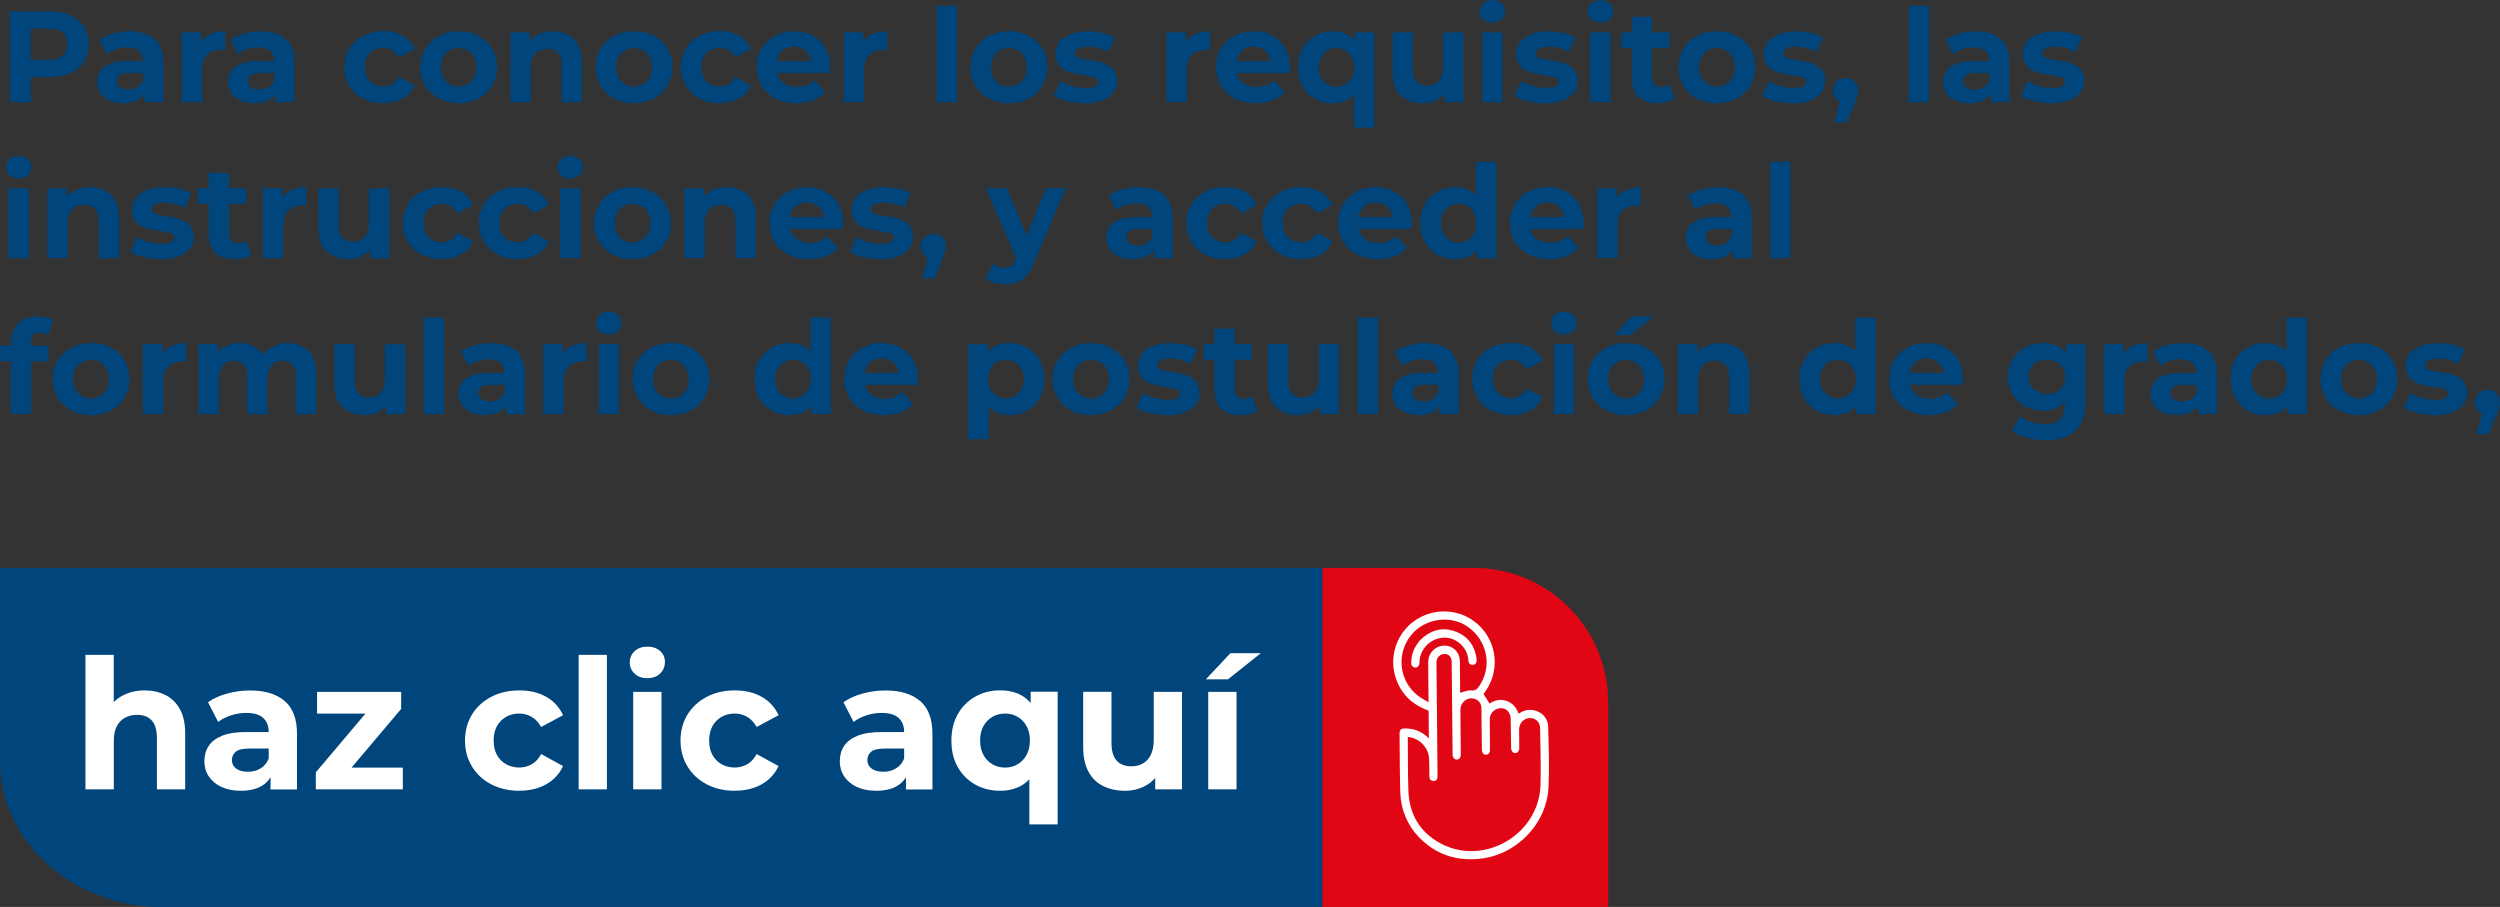 <?xml version="1.0" encoding="UTF-8"?>
<svg id="Capa_2" data-name="Capa 2" xmlns="http://www.w3.org/2000/svg" viewBox="0 0 479.79 174.05">
  <rect x="0" y="0" width="479.79" height="174.05" fill="#333333" stroke="none"/>
  <defs>
    <style>
      .cls-1 {
        fill: #fff;
      }

      .cls-2 {
        fill: #e10613;
      }

      .cls-3 {
        fill: #00457c;
      }
    </style>
  </defs>
  <g id="Ayudas_Gráficas" data-name="Ayudas Gráficas">
    <g>
      <g>
        <path class="cls-3" d="M1.89,19.62V2.17h7.55c1.56,0,2.91.25,4.04.76,1.13.51,2,1.23,2.62,2.18.61.95.92,2.08.92,3.39s-.31,2.42-.92,3.37c-.62.95-1.49,1.67-2.62,2.18-1.13.51-2.48.76-4.04.76h-5.31l1.8-1.82v6.63H1.89ZM5.93,13.44l-1.8-1.92h5.09c1.25,0,2.18-.27,2.79-.8.61-.53.92-1.27.92-2.22s-.31-1.71-.92-2.24c-.62-.53-1.55-.8-2.79-.8h-5.09l1.8-1.92v9.9Z"/>
        <path class="cls-3" d="M23.63,19.82c-1.05,0-1.94-.18-2.69-.54-.75-.36-1.32-.84-1.72-1.46-.4-.61-.6-1.3-.6-2.07s.2-1.5.59-2.09c.39-.6,1.01-1.07,1.86-1.41s1.95-.51,3.32-.51h3.57v2.27h-3.14c-.91,0-1.54.15-1.88.45-.34.3-.51.67-.51,1.12,0,.5.2.89.59,1.18.39.29.93.44,1.61.44s1.23-.15,1.75-.46c.52-.31.89-.76,1.12-1.36l.6,1.8c-.28.86-.8,1.52-1.55,1.97s-1.71.67-2.89.67ZM27.72,19.62v-2.62l-.25-.57v-4.69c0-.83-.25-1.48-.76-1.94-.51-.47-1.28-.7-2.33-.7-.71,0-1.42.11-2.11.34-.69.22-1.28.53-1.76.91l-1.4-2.72c.73-.51,1.61-.91,2.64-1.2,1.03-.28,2.08-.42,3.14-.42,2.04,0,3.63.48,4.76,1.45,1.13.96,1.7,2.47,1.7,4.51v7.65h-3.64Z"/>
        <path class="cls-3" d="M34.88,19.62V6.21h3.72v3.79l-.52-1.1c.4-.95,1.04-1.67,1.92-2.16.88-.49,1.95-.74,3.22-.74v3.59c-.17-.02-.32-.03-.45-.04-.13,0-.27-.01-.42-.01-1.06,0-1.92.3-2.58.91-.66.61-.98,1.55-.98,2.83v6.33h-3.89Z"/>
        <path class="cls-3" d="M48.79,19.82c-1.05,0-1.94-.18-2.69-.54-.75-.36-1.32-.84-1.72-1.46-.4-.61-.6-1.3-.6-2.07s.2-1.5.59-2.09c.39-.6,1.01-1.07,1.86-1.41s1.95-.51,3.32-.51h3.57v2.27h-3.14c-.91,0-1.54.15-1.88.45-.34.3-.51.67-.51,1.12,0,.5.2.89.59,1.18.39.29.93.44,1.61.44s1.23-.15,1.75-.46c.52-.31.89-.76,1.12-1.36l.6,1.8c-.28.86-.8,1.52-1.55,1.97s-1.71.67-2.89.67ZM52.88,19.62v-2.62l-.25-.57v-4.69c0-.83-.25-1.48-.76-1.94-.51-.47-1.28-.7-2.33-.7-.71,0-1.42.11-2.11.34-.69.22-1.28.53-1.76.91l-1.4-2.72c.73-.51,1.61-.91,2.64-1.2,1.03-.28,2.08-.42,3.14-.42,2.04,0,3.63.48,4.76,1.45,1.13.96,1.7,2.47,1.7,4.51v7.65h-3.64Z"/>
        <path class="cls-3" d="M73.58,19.82c-1.45,0-2.73-.29-3.86-.89-1.13-.59-2.02-1.41-2.66-2.46-.64-1.05-.96-2.24-.96-3.57s.32-2.54.96-3.58c.64-1.04,1.52-1.85,2.66-2.44,1.13-.59,2.42-.89,3.86-.89s2.64.3,3.69.89c1.05.59,1.82,1.43,2.32,2.53l-3.02,1.62c-.35-.63-.79-1.1-1.31-1.4-.52-.3-1.09-.45-1.71-.45-.67,0-1.26.15-1.8.45-.53.3-.95.72-1.26,1.27-.31.55-.46,1.21-.46,1.99s.15,1.45.46,1.99.73.97,1.26,1.27c.53.3,1.13.45,1.8.45.61,0,1.18-.15,1.71-.44.52-.29.96-.76,1.31-1.41l3.02,1.65c-.5,1.08-1.27,1.92-2.32,2.51-1.05.59-2.28.89-3.69.89Z"/>
        <path class="cls-3" d="M88.04,19.82c-1.43,0-2.7-.3-3.8-.9-1.11-.6-1.98-1.42-2.62-2.46-.64-1.04-.96-2.22-.96-3.55s.32-2.54.96-3.58c.64-1.04,1.51-1.85,2.62-2.44,1.11-.59,2.37-.89,3.8-.89s2.68.3,3.79.89c1.11.59,1.99,1.4,2.62,2.43.63,1.03.95,2.23.95,3.59s-.32,2.51-.95,3.55c-.63,1.04-1.5,1.86-2.62,2.46-1.11.6-2.38.9-3.79.9ZM88.04,16.63c.65,0,1.23-.15,1.75-.45.51-.3.92-.73,1.22-1.28.3-.56.45-1.22.45-1.98s-.15-1.45-.45-1.99c-.3-.55-.71-.97-1.22-1.27-.52-.3-1.1-.45-1.75-.45s-1.23.15-1.75.45c-.52.3-.93.72-1.23,1.27-.31.55-.46,1.21-.46,1.99s.15,1.43.46,1.98c.31.56.72.98,1.23,1.28.51.3,1.1.45,1.75.45Z"/>
        <path class="cls-3" d="M97.98,19.62V6.21h3.72v3.71l-.7-1.12c.48-.9,1.17-1.59,2.07-2.07.9-.48,1.92-.72,3.07-.72,1.06,0,2.02.21,2.85.64.84.42,1.5,1.07,1.98,1.94.48.87.72,1.99.72,3.35v7.68h-3.89v-7.08c0-1.08-.24-1.88-.71-2.39-.47-.52-1.14-.77-2.01-.77-.61,0-1.17.13-1.66.39-.49.26-.87.65-1.15,1.18-.27.53-.41,1.21-.41,2.04v6.63h-3.89Z"/>
        <path class="cls-3" d="M121.7,19.82c-1.43,0-2.7-.3-3.8-.9-1.11-.6-1.98-1.42-2.62-2.46-.64-1.04-.96-2.22-.96-3.55s.32-2.54.96-3.58c.64-1.04,1.51-1.85,2.62-2.44,1.11-.59,2.37-.89,3.8-.89s2.68.3,3.79.89c1.11.59,1.99,1.4,2.62,2.43.63,1.03.95,2.23.95,3.59s-.32,2.51-.95,3.55c-.63,1.04-1.5,1.86-2.62,2.46-1.11.6-2.38.9-3.79.9ZM121.7,16.63c.65,0,1.23-.15,1.75-.45.51-.3.92-.73,1.22-1.28.3-.56.45-1.22.45-1.98s-.15-1.45-.45-1.99c-.3-.55-.71-.97-1.22-1.27-.52-.3-1.1-.45-1.75-.45s-1.23.15-1.75.45c-.52.3-.93.72-1.23,1.27-.31.55-.46,1.21-.46,1.99s.15,1.43.46,1.98c.31.56.72.98,1.23,1.28.51.3,1.1.45,1.75.45Z"/>
        <path class="cls-3" d="M138.13,19.82c-1.45,0-2.73-.29-3.86-.89-1.13-.59-2.02-1.41-2.66-2.46-.64-1.05-.96-2.24-.96-3.57s.32-2.54.96-3.58c.64-1.04,1.52-1.85,2.66-2.44,1.13-.59,2.42-.89,3.86-.89s2.64.3,3.69.89c1.05.59,1.82,1.43,2.32,2.53l-3.02,1.62c-.35-.63-.79-1.1-1.31-1.4-.52-.3-1.09-.45-1.71-.45-.67,0-1.26.15-1.8.45-.53.3-.95.72-1.26,1.27-.31.55-.46,1.21-.46,1.99s.15,1.45.46,1.99.73.97,1.26,1.27c.53.3,1.13.45,1.8.45.61,0,1.18-.15,1.71-.44.52-.29.96-.76,1.31-1.41l3.02,1.65c-.5,1.08-1.27,1.92-2.32,2.51-1.05.59-2.28.89-3.69.89Z"/>
        <path class="cls-3" d="M152.86,19.82c-1.53,0-2.87-.3-4.03-.9-1.16-.6-2.05-1.42-2.68-2.46-.63-1.04-.95-2.22-.95-3.55s.31-2.54.94-3.58c.62-1.04,1.47-1.85,2.56-2.44,1.08-.59,2.3-.89,3.67-.89s2.5.28,3.55.84c1.06.56,1.89,1.35,2.51,2.39.61,1.04.92,2.28.92,3.73,0,.15,0,.32-.02.51-.02.19-.03.37-.05.54h-10.9v-2.27h8.85l-1.5.67c0-.7-.14-1.3-.42-1.82-.28-.52-.67-.92-1.17-1.21-.5-.29-1.08-.44-1.75-.44s-1.25.15-1.76.44c-.51.29-.9.7-1.18,1.22-.28.52-.42,1.14-.42,1.86v.6c0,.73.16,1.38.49,1.93.32.56.78.98,1.37,1.27.59.29,1.28.44,2.08.44.71,0,1.34-.11,1.88-.32.54-.22,1.03-.54,1.48-.97l2.07,2.24c-.61.7-1.39,1.23-2.32,1.61s-2,.56-3.22.56Z"/>
        <path class="cls-3" d="M161.94,19.62V6.21h3.72v3.79l-.52-1.1c.4-.95,1.04-1.67,1.92-2.16.88-.49,1.95-.74,3.22-.74v3.59c-.17-.02-.32-.03-.45-.04-.13,0-.27-.01-.42-.01-1.06,0-1.92.3-2.58.91-.66.61-.98,1.55-.98,2.83v6.33h-3.89Z"/>
        <path class="cls-3" d="M179.74,19.62V1.12h3.89v18.5h-3.89Z"/>
        <path class="cls-3" d="M193.63,19.82c-1.43,0-2.7-.3-3.8-.9-1.11-.6-1.98-1.42-2.62-2.46-.64-1.04-.96-2.22-.96-3.55s.32-2.54.96-3.58c.64-1.04,1.51-1.85,2.62-2.44,1.11-.59,2.37-.89,3.8-.89s2.68.3,3.79.89c1.11.59,1.99,1.4,2.62,2.43.63,1.03.95,2.23.95,3.59s-.32,2.51-.95,3.55c-.63,1.04-1.5,1.86-2.62,2.46-1.11.6-2.38.9-3.79.9ZM193.63,16.63c.65,0,1.23-.15,1.75-.45.51-.3.92-.73,1.22-1.28.3-.56.45-1.22.45-1.98s-.15-1.45-.45-1.99c-.3-.55-.71-.97-1.22-1.27-.52-.3-1.1-.45-1.75-.45s-1.23.15-1.75.45c-.52.3-.93.72-1.23,1.27-.31.55-.46,1.21-.46,1.99s.15,1.43.46,1.98c.31.56.72.98,1.23,1.28.51.3,1.1.45,1.75.45Z"/>
        <path class="cls-3" d="M208.09,19.82c-1.15,0-2.25-.14-3.3-.41-1.06-.27-1.89-.62-2.51-1.03l1.3-2.79c.61.38,1.34.69,2.18.94.84.24,1.67.36,2.48.36.9,0,1.53-.11,1.91-.32.37-.22.56-.52.56-.9,0-.32-.15-.55-.44-.71-.29-.16-.68-.28-1.16-.36-.48-.08-1.01-.17-1.58-.25s-1.15-.2-1.73-.34c-.58-.14-1.11-.35-1.6-.64-.48-.28-.87-.66-1.16-1.15-.29-.48-.44-1.1-.44-1.87,0-.85.25-1.6.74-2.24.49-.65,1.2-1.16,2.13-1.53.93-.37,2.04-.56,3.34-.56.91,0,1.84.1,2.79.3.95.2,1.74.49,2.37.87l-1.3,2.77c-.65-.38-1.3-.64-1.96-.79-.66-.14-1.29-.21-1.91-.21-.86,0-1.5.12-1.9.35s-.6.53-.6.9c0,.33.15.58.44.75.29.17.68.3,1.16.4.48.1,1.01.19,1.58.26s1.15.19,1.73.34c.58.15,1.11.36,1.58.64.47.27.86.65,1.16,1.12.3.47.45,1.09.45,1.86,0,.83-.25,1.57-.75,2.21-.5.64-1.22,1.14-2.16,1.51-.94.37-2.08.55-3.43.55Z"/>
        <path class="cls-3" d="M223.87,19.62V6.21h3.72v3.79l-.52-1.1c.4-.95,1.04-1.67,1.92-2.16.88-.49,1.95-.74,3.22-.74v3.59c-.17-.02-.32-.03-.45-.04-.13,0-.27-.01-.42-.01-1.06,0-1.92.3-2.58.91-.66.61-.98,1.55-.98,2.83v6.33h-3.89Z"/>
        <path class="cls-3" d="M241.05,19.82c-1.53,0-2.87-.3-4.03-.9-1.16-.6-2.05-1.42-2.68-2.46-.63-1.04-.95-2.22-.95-3.55s.31-2.54.94-3.58c.62-1.04,1.47-1.85,2.56-2.44,1.08-.59,2.3-.89,3.67-.89s2.5.28,3.55.84c1.06.56,1.89,1.35,2.51,2.39.61,1.04.92,2.28.92,3.73,0,.15,0,.32-.02.51-.02.19-.03.37-.05.54h-10.9v-2.27h8.85l-1.5.67c0-.7-.14-1.3-.42-1.82-.28-.52-.67-.92-1.17-1.21-.5-.29-1.08-.44-1.75-.44s-1.25.15-1.76.44c-.51.29-.9.7-1.18,1.22-.28.52-.42,1.14-.42,1.86v.6c0,.73.16,1.38.49,1.93.32.56.78.98,1.37,1.27.59.29,1.28.44,2.08.44.71,0,1.34-.11,1.88-.32.54-.22,1.03-.54,1.48-.97l2.07,2.24c-.61.7-1.39,1.23-2.32,1.61s-2,.56-3.22.56Z"/>
        <path class="cls-3" d="M255.84,19.82c-1.26,0-2.4-.28-3.42-.85-1.01-.56-1.82-1.36-2.41-2.39-.59-1.03-.89-2.25-.89-3.67s.29-2.61.89-3.64c.59-1.03,1.39-1.83,2.41-2.41,1.01-.57,2.15-.86,3.42-.86,1.18,0,2.19.25,3.03.75.84.5,1.48,1.26,1.93,2.27.45,1.01.67,2.31.67,3.89s-.23,2.85-.7,3.88c-.47,1.02-1.12,1.78-1.97,2.28-.85.5-1.84.75-2.97.75ZM256.51,16.63c.63,0,1.2-.15,1.72-.45.52-.3.93-.73,1.23-1.28.31-.56.46-1.22.46-1.98s-.15-1.45-.46-1.99c-.31-.55-.72-.97-1.23-1.27-.52-.3-1.09-.45-1.72-.45s-1.23.15-1.75.45c-.52.3-.93.72-1.23,1.27-.31.55-.46,1.21-.46,1.99s.15,1.43.46,1.98c.31.56.72.98,1.23,1.28.51.3,1.1.45,1.75.45ZM259.85,24.46v-7.55l.25-3.96-.07-3.99v-2.74h3.71v18.25h-3.89Z"/>
        <path class="cls-3" d="M272.99,19.82c-1.11,0-2.11-.22-2.98-.65-.87-.43-1.55-1.09-2.03-1.98-.48-.89-.72-2.02-.72-3.4v-7.58h3.89v7.01c0,1.11.24,1.93.71,2.46.47.52,1.14.79,2.01.79.6,0,1.13-.13,1.6-.39.47-.26.83-.66,1.1-1.2.27-.54.4-1.22.4-2.03v-6.63h3.89v13.41h-3.69v-3.69l.67,1.07c-.45.93-1.11,1.63-1.98,2.11-.87.47-1.82.71-2.85.71Z"/>
        <path class="cls-3" d="M286.4,4.34c-.71,0-1.3-.21-1.75-.62-.45-.42-.67-.93-.67-1.55s.22-1.13.67-1.55,1.03-.62,1.75-.62,1.3.2,1.75.59c.45.39.67.89.67,1.51,0,.65-.22,1.18-.66,1.61-.44.42-1.03.64-1.76.64ZM284.46,19.62V6.21h3.89v13.41h-3.89Z"/>
        <path class="cls-3" d="M296.48,19.82c-1.15,0-2.25-.14-3.3-.41-1.06-.27-1.89-.62-2.51-1.03l1.3-2.79c.61.38,1.34.69,2.18.94.84.24,1.67.36,2.48.36.9,0,1.53-.11,1.91-.32.37-.22.56-.52.56-.9,0-.32-.15-.55-.44-.71-.29-.16-.68-.28-1.16-.36-.48-.08-1.01-.17-1.58-.25s-1.15-.2-1.73-.34c-.58-.14-1.11-.35-1.6-.64-.48-.28-.87-.66-1.16-1.15-.29-.48-.44-1.1-.44-1.87,0-.85.25-1.6.74-2.24.49-.65,1.2-1.16,2.13-1.53.93-.37,2.04-.56,3.34-.56.91,0,1.84.1,2.79.3.95.2,1.74.49,2.37.87l-1.3,2.77c-.65-.38-1.3-.64-1.96-.79-.66-.14-1.29-.21-1.91-.21-.86,0-1.5.12-1.9.35s-.6.53-.6.9c0,.33.15.58.44.75.29.17.68.3,1.16.4.48.1,1.01.19,1.58.26s1.15.19,1.73.34c.58.15,1.11.36,1.58.64.47.27.86.65,1.16,1.12.3.47.45,1.09.45,1.86,0,.83-.25,1.57-.75,2.21-.5.64-1.22,1.14-2.16,1.51-.94.37-2.08.55-3.43.55Z"/>
        <path class="cls-3" d="M307.15,4.34c-.71,0-1.3-.21-1.75-.62-.45-.42-.67-.93-.67-1.55s.22-1.13.67-1.55,1.03-.62,1.75-.62,1.3.2,1.75.59c.45.39.67.89.67,1.51,0,.65-.22,1.18-.66,1.61-.44.42-1.03.64-1.76.64ZM305.2,19.62V6.21h3.89v13.41h-3.89Z"/>
        <path class="cls-3" d="M311.11,9.2v-2.99h9.3v2.99h-9.3ZM318.19,19.82c-1.58,0-2.81-.4-3.69-1.21-.88-.81-1.32-2.01-1.32-3.6V3.24h3.89v11.72c0,.57.15,1,.45,1.31.3.31.71.46,1.22.46.61,0,1.14-.17,1.57-.5l1.05,2.74c-.4.28-.88.5-1.43.64-.56.14-1.13.21-1.73.21Z"/>
        <path class="cls-3" d="M329.51,19.82c-1.43,0-2.7-.3-3.8-.9-1.11-.6-1.98-1.42-2.62-2.46-.64-1.04-.96-2.22-.96-3.55s.32-2.54.96-3.58c.64-1.04,1.51-1.85,2.62-2.44,1.11-.59,2.37-.89,3.8-.89s2.68.3,3.79.89c1.11.59,1.99,1.4,2.62,2.43.63,1.03.95,2.23.95,3.59s-.32,2.51-.95,3.55c-.63,1.04-1.5,1.86-2.62,2.46-1.11.6-2.38.9-3.79.9ZM329.51,16.63c.65,0,1.23-.15,1.75-.45.51-.3.92-.73,1.22-1.28.3-.56.45-1.22.45-1.98s-.15-1.45-.45-1.99c-.3-.55-.71-.97-1.22-1.27-.52-.3-1.1-.45-1.75-.45s-1.23.15-1.75.45c-.52.3-.93.72-1.23,1.27-.31.55-.46,1.21-.46,1.99s.15,1.43.46,1.98c.31.56.72.98,1.23,1.28.51.3,1.1.45,1.75.45Z"/>
        <path class="cls-3" d="M343.98,19.82c-1.15,0-2.25-.14-3.3-.41-1.06-.27-1.89-.62-2.51-1.03l1.3-2.79c.61.38,1.34.69,2.18.94.84.24,1.67.36,2.48.36.9,0,1.53-.11,1.91-.32.37-.22.56-.52.56-.9,0-.32-.15-.55-.44-.71-.29-.16-.68-.28-1.16-.36-.48-.08-1.01-.17-1.58-.25s-1.15-.2-1.73-.34c-.58-.14-1.11-.35-1.6-.64-.48-.28-.87-.66-1.16-1.15-.29-.48-.44-1.1-.44-1.87,0-.85.25-1.6.74-2.24.49-.65,1.2-1.16,2.13-1.53.93-.37,2.04-.56,3.34-.56.91,0,1.84.1,2.79.3.95.2,1.74.49,2.37.87l-1.3,2.77c-.65-.38-1.3-.64-1.96-.79-.66-.14-1.29-.21-1.91-.21-.86,0-1.5.12-1.9.35s-.6.53-.6.9c0,.33.15.58.44.75.29.17.68.3,1.16.4.48.1,1.01.19,1.58.26s1.15.19,1.73.34c.58.15,1.11.36,1.58.64.47.27.86.65,1.16,1.12.3.47.45,1.09.45,1.86,0,.83-.25,1.57-.75,2.21-.5.64-1.22,1.14-2.16,1.51-.94.37-2.08.55-3.43.55Z"/>
        <path class="cls-3" d="M352.03,23.46l1.65-5.98.55,2.24c-.71,0-1.3-.21-1.76-.62-.46-.42-.69-.99-.69-1.72s.23-1.31.7-1.75c.47-.43,1.04-.65,1.72-.65s1.27.22,1.72.66c.45.44.67,1.02.67,1.73,0,.22-.02.43-.05.64-.03.21-.1.46-.19.75-.09.29-.24.66-.44,1.11l-1.42,3.59h-2.47Z"/>
        <path class="cls-3" d="M366.29,19.62V1.12h3.89v18.5h-3.89Z"/>
        <path class="cls-3" d="M377.93,19.82c-1.05,0-1.94-.18-2.69-.54-.75-.36-1.32-.84-1.72-1.46-.4-.61-.6-1.3-.6-2.07s.2-1.5.59-2.09c.39-.6,1.01-1.07,1.86-1.41s1.95-.51,3.32-.51h3.57v2.27h-3.14c-.91,0-1.54.15-1.88.45-.34.3-.51.67-.51,1.12,0,.5.2.89.59,1.18.39.29.93.44,1.61.44s1.23-.15,1.75-.46c.52-.31.89-.76,1.12-1.36l.6,1.8c-.28.86-.8,1.52-1.55,1.97s-1.71.67-2.89.67ZM382.02,19.62v-2.62l-.25-.57v-4.69c0-.83-.25-1.48-.76-1.94-.51-.47-1.28-.7-2.33-.7-.71,0-1.42.11-2.11.34-.69.22-1.28.53-1.76.91l-1.4-2.72c.73-.51,1.61-.91,2.64-1.2,1.03-.28,2.08-.42,3.14-.42,2.04,0,3.63.48,4.76,1.45,1.13.96,1.7,2.47,1.7,4.51v7.65h-3.64Z"/>
        <path class="cls-3" d="M393.69,19.82c-1.15,0-2.25-.14-3.3-.41-1.06-.27-1.89-.62-2.51-1.03l1.3-2.79c.61.38,1.34.69,2.18.94.84.24,1.67.36,2.48.36.9,0,1.53-.11,1.91-.32.37-.22.56-.52.56-.9,0-.32-.15-.55-.44-.71-.29-.16-.68-.28-1.16-.36-.48-.08-1.01-.17-1.58-.25s-1.15-.2-1.73-.34c-.58-.14-1.11-.35-1.6-.64-.48-.28-.87-.66-1.16-1.15-.29-.48-.44-1.1-.44-1.87,0-.85.25-1.6.74-2.24.49-.65,1.2-1.16,2.13-1.53.93-.37,2.04-.56,3.34-.56.91,0,1.84.1,2.79.3.95.2,1.74.49,2.37.87l-1.3,2.77c-.65-.38-1.3-.64-1.96-.79-.66-.14-1.29-.21-1.91-.21-.86,0-1.5.12-1.9.35s-.6.53-.6.9c0,.33.15.58.44.75.29.17.68.3,1.16.4.48.1,1.01.19,1.58.26s1.15.19,1.73.34c.58.15,1.11.36,1.58.64.47.27.86.65,1.16,1.12.3.47.45,1.09.45,1.86,0,.83-.25,1.57-.75,2.21-.5.64-1.22,1.14-2.16,1.51-.94.37-2.08.55-3.43.55Z"/>
        <path class="cls-3" d="M3.56,34.26c-.71,0-1.3-.21-1.75-.62-.45-.42-.67-.93-.67-1.55s.22-1.13.67-1.55,1.03-.62,1.75-.62,1.3.2,1.75.59c.45.39.67.89.67,1.51,0,.65-.22,1.18-.66,1.61-.44.42-1.03.64-1.76.64ZM1.62,49.54v-13.41h3.89v13.41H1.62Z"/>
        <path class="cls-3" d="M9.12,49.54v-13.41h3.72v3.71l-.7-1.12c.48-.9,1.17-1.59,2.07-2.07.9-.48,1.92-.72,3.07-.72,1.06,0,2.02.21,2.85.64.84.42,1.5,1.07,1.98,1.94.48.87.72,1.99.72,3.35v7.68h-3.89v-7.08c0-1.08-.24-1.88-.71-2.39-.47-.52-1.14-.77-2.01-.77-.61,0-1.17.13-1.66.39-.49.26-.87.65-1.15,1.18-.27.53-.41,1.21-.41,2.04v6.63h-3.89Z"/>
        <path class="cls-3" d="M30.86,49.74c-1.15,0-2.25-.14-3.3-.41-1.06-.27-1.89-.62-2.51-1.03l1.3-2.79c.61.38,1.34.69,2.18.94.84.24,1.67.36,2.48.36.9,0,1.53-.11,1.91-.32.37-.22.56-.52.56-.9,0-.32-.15-.55-.44-.71-.29-.16-.68-.28-1.16-.36-.48-.08-1.01-.17-1.58-.25s-1.15-.2-1.73-.34c-.58-.14-1.11-.35-1.6-.64-.48-.28-.87-.66-1.16-1.15-.29-.48-.44-1.1-.44-1.87,0-.85.25-1.6.74-2.24.49-.65,1.2-1.16,2.13-1.53.93-.37,2.04-.56,3.34-.56.91,0,1.84.1,2.79.3.95.2,1.74.49,2.37.87l-1.3,2.77c-.65-.38-1.3-.64-1.96-.79-.66-.14-1.29-.21-1.91-.21-.86,0-1.5.12-1.9.35s-.6.53-.6.9c0,.33.15.58.44.75.29.17.68.3,1.16.4.48.1,1.01.19,1.58.26s1.15.19,1.73.34c.58.15,1.11.36,1.58.64.47.27.86.65,1.16,1.12.3.47.45,1.09.45,1.86,0,.83-.25,1.57-.75,2.21-.5.64-1.22,1.14-2.16,1.51-.94.37-2.08.55-3.43.55Z"/>
        <path class="cls-3" d="M38,39.12v-2.99h9.3v2.99h-9.3ZM45.08,49.74c-1.58,0-2.81-.4-3.69-1.21-.88-.81-1.32-2.01-1.32-3.6v-11.77h3.89v11.72c0,.57.15,1,.45,1.31.3.31.71.46,1.22.46.61,0,1.14-.17,1.57-.5l1.05,2.74c-.4.28-.88.5-1.43.64-.56.14-1.13.21-1.73.21Z"/>
        <path class="cls-3" d="M50.44,49.54v-13.41h3.72v3.79l-.52-1.1c.4-.95,1.04-1.67,1.92-2.16.88-.49,1.95-.74,3.22-.74v3.59c-.17-.02-.32-.03-.45-.04-.13,0-.27-.01-.42-.01-1.06,0-1.92.3-2.58.91-.66.61-.98,1.55-.98,2.83v6.33h-3.89Z"/>
        <path class="cls-3" d="M66.84,49.74c-1.11,0-2.11-.22-2.98-.65-.87-.43-1.55-1.09-2.03-1.98-.48-.89-.72-2.02-.72-3.4v-7.58h3.89v7.01c0,1.11.24,1.93.71,2.46.47.52,1.14.79,2.01.79.6,0,1.13-.13,1.6-.39.47-.26.83-.66,1.1-1.2.27-.54.4-1.22.4-2.03v-6.63h3.89v13.41h-3.69v-3.69l.67,1.07c-.45.93-1.11,1.63-1.98,2.11-.87.47-1.82.71-2.85.71Z"/>
        <path class="cls-3" d="M84.8,49.74c-1.45,0-2.73-.29-3.86-.89-1.13-.59-2.02-1.41-2.66-2.46-.64-1.05-.96-2.24-.96-3.57s.32-2.54.96-3.58c.64-1.04,1.52-1.85,2.66-2.44,1.13-.59,2.42-.89,3.86-.89s2.64.3,3.69.89c1.05.59,1.82,1.43,2.32,2.53l-3.02,1.62c-.35-.63-.79-1.1-1.31-1.4-.52-.3-1.09-.45-1.71-.45-.67,0-1.26.15-1.8.45-.53.3-.95.72-1.26,1.27-.31.55-.46,1.21-.46,1.99s.15,1.45.46,1.99.73.97,1.26,1.27c.53.3,1.13.45,1.8.45.61,0,1.18-.15,1.71-.44.52-.29.96-.76,1.31-1.41l3.02,1.65c-.5,1.08-1.27,1.92-2.32,2.51-1.05.59-2.28.89-3.69.89Z"/>
        <path class="cls-3" d="M99.36,49.74c-1.45,0-2.73-.29-3.86-.89-1.13-.59-2.02-1.41-2.66-2.46-.64-1.05-.96-2.24-.96-3.57s.32-2.54.96-3.58c.64-1.04,1.52-1.85,2.66-2.44,1.13-.59,2.42-.89,3.86-.89s2.64.3,3.69.89c1.05.59,1.82,1.43,2.32,2.53l-3.02,1.62c-.35-.63-.79-1.1-1.31-1.4-.52-.3-1.09-.45-1.71-.45-.67,0-1.26.15-1.8.45-.53.3-.95.72-1.26,1.27-.31.55-.46,1.21-.46,1.99s.15,1.45.46,1.99.73.97,1.26,1.27c.53.3,1.13.45,1.8.45.61,0,1.18-.15,1.71-.44.52-.29.96-.76,1.31-1.41l3.02,1.65c-.5,1.08-1.27,1.92-2.32,2.51-1.05.59-2.28.89-3.69.89Z"/>
        <path class="cls-3" d="M109.45,34.26c-.71,0-1.3-.21-1.75-.62-.45-.42-.67-.93-.67-1.55s.22-1.13.67-1.55,1.03-.62,1.75-.62,1.3.2,1.75.59c.45.39.67.89.67,1.51,0,.65-.22,1.18-.66,1.61-.44.42-1.03.64-1.76.64ZM107.51,49.54v-13.41h3.89v13.41h-3.89Z"/>
        <path class="cls-3" d="M121.4,49.74c-1.43,0-2.7-.3-3.8-.9-1.11-.6-1.98-1.42-2.62-2.46-.64-1.04-.96-2.22-.96-3.55s.32-2.54.96-3.58c.64-1.04,1.51-1.85,2.62-2.44,1.11-.59,2.37-.89,3.8-.89s2.68.3,3.79.89c1.11.59,1.99,1.4,2.62,2.43.63,1.03.95,2.23.95,3.59s-.32,2.51-.95,3.55c-.63,1.04-1.5,1.86-2.62,2.46-1.11.6-2.38.9-3.79.9ZM121.4,46.55c.65,0,1.23-.15,1.75-.45.51-.3.92-.73,1.22-1.28.3-.56.45-1.22.45-1.98s-.15-1.45-.45-1.99c-.3-.55-.71-.97-1.22-1.27-.52-.3-1.1-.45-1.75-.45s-1.23.15-1.75.45c-.52.3-.93.72-1.23,1.27-.31.55-.46,1.21-.46,1.99s.15,1.43.46,1.98c.31.56.72.98,1.23,1.28.51.3,1.1.45,1.75.45Z"/>
        <path class="cls-3" d="M131.35,49.54v-13.41h3.72v3.71l-.7-1.12c.48-.9,1.17-1.59,2.07-2.07.9-.48,1.92-.72,3.07-.72,1.06,0,2.02.21,2.85.64.84.42,1.5,1.07,1.98,1.94.48.87.72,1.99.72,3.35v7.68h-3.89v-7.08c0-1.08-.24-1.88-.71-2.39-.47-.52-1.14-.77-2.01-.77-.61,0-1.17.13-1.66.39-.49.26-.87.65-1.15,1.18-.27.53-.41,1.21-.41,2.04v6.63h-3.89Z"/>
        <path class="cls-3" d="M155.33,49.74c-1.53,0-2.87-.3-4.03-.9-1.16-.6-2.05-1.42-2.68-2.46-.63-1.04-.95-2.22-.95-3.55s.31-2.54.94-3.58c.62-1.04,1.47-1.85,2.56-2.44,1.08-.59,2.3-.89,3.67-.89s2.5.28,3.55.84c1.06.56,1.89,1.35,2.51,2.39.61,1.04.92,2.28.92,3.73,0,.15,0,.32-.02.51-.02.19-.03.37-.05.54h-10.9v-2.27h8.85l-1.5.67c0-.7-.14-1.3-.42-1.82-.28-.52-.67-.92-1.17-1.21-.5-.29-1.08-.44-1.75-.44s-1.25.15-1.76.44c-.51.29-.9.7-1.18,1.22-.28.52-.42,1.14-.42,1.86v.6c0,.73.16,1.38.49,1.93.32.56.78.98,1.37,1.27.59.29,1.28.44,2.08.44.71,0,1.34-.11,1.88-.32.54-.22,1.03-.54,1.48-.97l2.07,2.24c-.61.7-1.39,1.23-2.32,1.61s-2,.56-3.22.56Z"/>
        <path class="cls-3" d="M168.92,49.74c-1.15,0-2.25-.14-3.3-.41-1.06-.27-1.89-.62-2.51-1.03l1.3-2.79c.61.38,1.34.69,2.18.94.84.24,1.67.36,2.48.36.9,0,1.53-.11,1.91-.32.37-.22.56-.52.56-.9,0-.32-.15-.55-.44-.71-.29-.16-.68-.28-1.16-.36-.48-.08-1.01-.17-1.58-.25s-1.15-.2-1.73-.34c-.58-.14-1.11-.35-1.6-.64-.48-.28-.87-.66-1.16-1.15-.29-.48-.44-1.1-.44-1.87,0-.85.25-1.6.74-2.24.49-.65,1.2-1.16,2.13-1.53.93-.37,2.04-.56,3.34-.56.91,0,1.84.1,2.79.3.95.2,1.74.49,2.37.87l-1.3,2.77c-.65-.38-1.3-.64-1.96-.79-.66-.14-1.29-.21-1.91-.21-.86,0-1.5.12-1.9.35s-.6.53-.6.9c0,.33.15.58.44.75.29.17.68.3,1.16.4.48.1,1.01.19,1.58.26s1.15.19,1.73.34c.58.15,1.11.36,1.58.64.47.27.86.65,1.16,1.12.3.47.45,1.09.45,1.86,0,.83-.25,1.57-.75,2.21-.5.64-1.22,1.14-2.16,1.51-.94.37-2.08.55-3.43.55Z"/>
        <path class="cls-3" d="M176.97,53.38l1.65-5.98.55,2.24c-.71,0-1.3-.21-1.76-.62-.46-.42-.69-.99-.69-1.72s.23-1.31.7-1.75c.47-.43,1.04-.65,1.72-.65s1.27.22,1.72.66c.45.44.67,1.02.67,1.73,0,.22-.02.43-.05.64-.03.21-.1.46-.19.75-.09.29-.24.66-.44,1.11l-1.42,3.59h-2.47Z"/>
        <path class="cls-3" d="M192.93,54.58c-.7,0-1.39-.11-2.07-.32-.68-.22-1.24-.52-1.67-.9l1.42-2.77c.3.27.64.47,1.03.62.39.15.78.22,1.16.22.55,0,.98-.13,1.31-.39.32-.26.62-.69.89-1.28l.7-1.65.3-.42,4.81-11.57h3.74l-6.06,14.24c-.43,1.08-.93,1.93-1.48,2.54-.56.61-1.17,1.05-1.85,1.3-.67.25-1.42.37-2.23.37ZM195.22,50.07l-5.98-13.94h4.01l4.64,11.22-2.67,2.72Z"/>
        <path class="cls-3" d="M217.34,49.74c-1.05,0-1.94-.18-2.69-.54-.75-.36-1.32-.84-1.72-1.46-.4-.61-.6-1.3-.6-2.07s.2-1.5.59-2.09c.39-.6,1.01-1.07,1.86-1.41s1.95-.51,3.32-.51h3.57v2.27h-3.14c-.91,0-1.54.15-1.88.45-.34.3-.51.67-.51,1.12,0,.5.2.89.59,1.18.39.29.93.44,1.61.44s1.23-.15,1.75-.46c.52-.31.89-.76,1.12-1.36l.6,1.8c-.28.86-.8,1.52-1.55,1.97s-1.71.67-2.89.67ZM221.43,49.54v-2.62l-.25-.57v-4.69c0-.83-.25-1.48-.76-1.94-.51-.47-1.28-.7-2.33-.7-.71,0-1.42.11-2.11.34-.69.22-1.28.53-1.76.91l-1.4-2.72c.73-.51,1.61-.91,2.64-1.2,1.03-.28,2.08-.42,3.14-.42,2.04,0,3.63.48,4.76,1.45,1.13.96,1.7,2.47,1.7,4.51v7.65h-3.64Z"/>
        <path class="cls-3" d="M235.17,49.74c-1.45,0-2.73-.29-3.86-.89-1.13-.59-2.02-1.41-2.66-2.46-.64-1.05-.96-2.24-.96-3.57s.32-2.54.96-3.58c.64-1.04,1.52-1.85,2.66-2.44,1.13-.59,2.42-.89,3.86-.89s2.64.3,3.69.89c1.05.59,1.82,1.43,2.32,2.53l-3.02,1.62c-.35-.63-.79-1.1-1.31-1.4-.52-.3-1.09-.45-1.71-.45-.67,0-1.26.15-1.8.45-.53.3-.95.72-1.26,1.27-.31.55-.46,1.21-.46,1.99s.15,1.45.46,1.99.73.97,1.26,1.27c.53.3,1.13.45,1.8.45.61,0,1.18-.15,1.71-.44.52-.29.96-.76,1.31-1.41l3.02,1.65c-.5,1.08-1.27,1.92-2.32,2.51-1.05.59-2.28.89-3.69.89Z"/>
        <path class="cls-3" d="M249.73,49.74c-1.45,0-2.73-.29-3.86-.89-1.13-.59-2.02-1.41-2.66-2.46-.64-1.05-.96-2.24-.96-3.57s.32-2.54.96-3.58c.64-1.04,1.52-1.85,2.66-2.44,1.13-.59,2.42-.89,3.86-.89s2.64.3,3.69.89c1.05.59,1.82,1.43,2.32,2.53l-3.02,1.62c-.35-.63-.79-1.1-1.31-1.4-.52-.3-1.09-.45-1.71-.45-.67,0-1.26.15-1.8.45-.53.3-.95.72-1.26,1.27-.31.55-.46,1.21-.46,1.99s.15,1.45.46,1.99.73.97,1.26,1.27c.53.3,1.13.45,1.8.45.61,0,1.18-.15,1.71-.44.52-.29.96-.76,1.31-1.41l3.02,1.65c-.5,1.08-1.27,1.92-2.32,2.51-1.05.59-2.28.89-3.69.89Z"/>
        <path class="cls-3" d="M264.46,49.74c-1.53,0-2.87-.3-4.03-.9-1.16-.6-2.05-1.42-2.68-2.46-.63-1.04-.95-2.22-.95-3.55s.31-2.54.94-3.58c.62-1.04,1.47-1.85,2.56-2.44,1.08-.59,2.3-.89,3.67-.89s2.5.28,3.55.84c1.06.56,1.89,1.35,2.51,2.39.61,1.04.92,2.28.92,3.73,0,.15,0,.32-.02.51-.02.19-.03.37-.05.54h-10.9v-2.27h8.85l-1.5.67c0-.7-.14-1.3-.42-1.82-.28-.52-.67-.92-1.17-1.21-.5-.29-1.08-.44-1.75-.44s-1.25.15-1.76.44c-.51.29-.9.7-1.18,1.22-.28.52-.42,1.14-.42,1.86v.6c0,.73.16,1.38.49,1.93.32.56.78.98,1.37,1.27.59.29,1.28.44,2.08.44.71,0,1.34-.11,1.88-.32.54-.22,1.03-.54,1.48-.97l2.07,2.24c-.61.7-1.39,1.23-2.32,1.61s-2,.56-3.22.56Z"/>
        <path class="cls-3" d="M279.3,49.74c-1.26,0-2.4-.29-3.42-.86-1.01-.57-1.82-1.38-2.41-2.41-.59-1.03-.89-2.24-.89-3.64s.29-2.63.89-3.67c.59-1.03,1.39-1.83,2.41-2.39,1.01-.56,2.15-.85,3.42-.85,1.13,0,2.12.25,2.97.75.85.5,1.5,1.26,1.97,2.27.47,1.01.7,2.31.7,3.89s-.22,2.85-.67,3.88c-.45,1.02-1.09,1.78-1.93,2.28-.84.5-1.85.75-3.03.75ZM279.97,46.55c.63,0,1.21-.15,1.72-.45.51-.3.93-.73,1.23-1.28.31-.56.46-1.22.46-1.98s-.15-1.45-.46-1.99c-.31-.55-.72-.97-1.23-1.27-.52-.3-1.09-.45-1.72-.45s-1.23.15-1.75.45c-.52.3-.93.72-1.23,1.27-.31.55-.46,1.21-.46,1.99s.15,1.43.46,1.98c.31.56.72.98,1.23,1.28.52.3,1.1.45,1.75.45ZM283.49,49.54v-2.74l.07-3.99-.25-3.96v-7.8h3.89v18.5h-3.72Z"/>
        <path class="cls-3" d="M297.45,49.74c-1.53,0-2.87-.3-4.03-.9-1.16-.6-2.05-1.42-2.68-2.46-.63-1.04-.95-2.22-.95-3.55s.31-2.54.94-3.58c.62-1.04,1.47-1.85,2.56-2.44,1.08-.59,2.3-.89,3.67-.89s2.5.28,3.55.84c1.06.56,1.89,1.35,2.51,2.39.61,1.04.92,2.28.92,3.73,0,.15,0,.32-.02.51-.02.19-.03.37-.05.54h-10.9v-2.27h8.85l-1.5.67c0-.7-.14-1.3-.42-1.82-.28-.52-.67-.92-1.17-1.21-.5-.29-1.08-.44-1.75-.44s-1.25.15-1.76.44c-.51.29-.9.7-1.18,1.22-.28.52-.42,1.14-.42,1.86v.6c0,.73.16,1.38.49,1.93.32.56.78.98,1.37,1.27.59.29,1.28.44,2.08.44.71,0,1.34-.11,1.88-.32.54-.22,1.03-.54,1.48-.97l2.07,2.24c-.61.7-1.39,1.23-2.32,1.61s-2,.56-3.22.56Z"/>
        <path class="cls-3" d="M306.52,49.54v-13.41h3.72v3.79l-.52-1.1c.4-.95,1.04-1.67,1.92-2.16.88-.49,1.95-.74,3.22-.74v3.59c-.17-.02-.32-.03-.45-.04-.13,0-.27-.01-.42-.01-1.06,0-1.92.3-2.58.91-.66.61-.98,1.55-.98,2.83v6.33h-3.89Z"/>
        <path class="cls-3" d="M328.47,49.74c-1.05,0-1.94-.18-2.69-.54-.75-.36-1.32-.84-1.72-1.46-.4-.61-.6-1.3-.6-2.07s.2-1.5.59-2.09c.39-.6,1.01-1.07,1.86-1.41s1.95-.51,3.32-.51h3.57v2.27h-3.14c-.91,0-1.54.15-1.88.45-.34.3-.51.67-.51,1.12,0,.5.2.89.59,1.18.39.29.93.44,1.61.44s1.23-.15,1.75-.46c.52-.31.89-.76,1.12-1.36l.6,1.8c-.28.86-.8,1.52-1.55,1.97s-1.71.67-2.89.67ZM332.56,49.54v-2.62l-.25-.57v-4.69c0-.83-.25-1.48-.76-1.94-.51-.47-1.28-.7-2.33-.7-.71,0-1.42.11-2.11.34-.69.22-1.28.53-1.76.91l-1.4-2.72c.73-.51,1.61-.91,2.64-1.2,1.03-.28,2.08-.42,3.14-.42,2.04,0,3.63.48,4.76,1.45,1.13.96,1.7,2.47,1.7,4.51v7.65h-3.64Z"/>
        <path class="cls-3" d="M339.71,49.54v-18.5h3.89v18.5h-3.89Z"/>
        <path class="cls-3" d="M.02,69.34v-2.99h9.3v2.99H.02ZM2.09,79.46v-13.71c0-1.51.45-2.72,1.35-3.63.9-.91,2.18-1.36,3.84-1.36.56,0,1.11.06,1.63.17.52.12.97.3,1.33.55l-1.02,2.82c-.22-.15-.46-.27-.72-.35-.27-.08-.55-.12-.85-.12-.57,0-1,.16-1.31.49-.31.32-.46.81-.46,1.46v1.25l.1,1.67v10.77h-3.89Z"/>
        <path class="cls-3" d="M17.48,79.66c-1.43,0-2.7-.3-3.8-.9-1.11-.6-1.98-1.42-2.62-2.46-.64-1.04-.96-2.22-.96-3.55s.32-2.54.96-3.58c.64-1.04,1.51-1.85,2.62-2.44,1.11-.59,2.37-.89,3.8-.89s2.68.3,3.79.89c1.11.59,1.99,1.4,2.62,2.43.63,1.03.95,2.23.95,3.59s-.32,2.51-.95,3.55c-.63,1.04-1.5,1.86-2.62,2.46-1.11.6-2.38.9-3.79.9ZM17.48,76.47c.65,0,1.23-.15,1.75-.45.51-.3.92-.73,1.22-1.28.3-.56.45-1.22.45-1.98s-.15-1.45-.45-1.99c-.3-.55-.71-.97-1.22-1.27-.52-.3-1.1-.45-1.75-.45s-1.23.15-1.75.45c-.52.3-.93.72-1.23,1.27-.31.55-.46,1.21-.46,1.99s.15,1.43.46,1.98c.31.56.72.98,1.23,1.28.51.3,1.1.45,1.75.45Z"/>
        <path class="cls-3" d="M27.42,79.46v-13.41h3.72v3.79l-.52-1.1c.4-.95,1.04-1.67,1.92-2.16.88-.49,1.95-.74,3.22-.74v3.59c-.17-.02-.32-.03-.45-.04-.13,0-.27-.01-.42-.01-1.06,0-1.92.3-2.58.91-.66.61-.98,1.55-.98,2.83v6.33h-3.89Z"/>
        <path class="cls-3" d="M38.07,79.46v-13.41h3.72v3.67l-.7-1.07c.47-.91,1.13-1.61,1.98-2.08.86-.47,1.83-.71,2.93-.71,1.23,0,2.31.31,3.23.94.92.62,1.53,1.58,1.83,2.85l-1.37-.37c.45-1.05,1.17-1.88,2.16-2.49.99-.61,2.12-.92,3.4-.92,1.06,0,2.01.21,2.83.64.82.42,1.47,1.07,1.94,1.94.47.87.71,1.99.71,3.35v7.68h-3.89v-7.08c0-1.08-.22-1.88-.67-2.39-.45-.52-1.08-.77-1.89-.77-.57,0-1.07.13-1.52.39-.45.26-.8.64-1.05,1.16-.25.52-.37,1.17-.37,1.97v6.73h-3.89v-7.08c0-1.08-.22-1.88-.66-2.39-.44-.52-1.07-.77-1.88-.77-.57,0-1.07.13-1.52.39-.45.26-.8.64-1.05,1.16s-.37,1.17-.37,1.97v6.73h-3.89Z"/>
        <path class="cls-3" d="M69.89,79.66c-1.11,0-2.11-.22-2.98-.65-.87-.43-1.55-1.09-2.03-1.98-.48-.89-.72-2.02-.72-3.4v-7.58h3.89v7.01c0,1.11.24,1.93.71,2.46.47.52,1.14.79,2.01.79.6,0,1.13-.13,1.6-.39.47-.26.83-.66,1.1-1.2.27-.54.4-1.22.4-2.03v-6.63h3.89v13.41h-3.69v-3.69l.67,1.07c-.45.93-1.11,1.63-1.98,2.11-.87.47-1.82.71-2.85.71Z"/>
        <path class="cls-3" d="M81.35,79.46v-18.5h3.89v18.5h-3.89Z"/>
        <path class="cls-3" d="M93,79.66c-1.05,0-1.94-.18-2.69-.54-.75-.36-1.32-.84-1.72-1.46-.4-.61-.6-1.3-.6-2.07s.2-1.5.59-2.09c.39-.6,1.01-1.07,1.86-1.41s1.95-.51,3.32-.51h3.57v2.27h-3.14c-.91,0-1.54.15-1.88.45-.34.3-.51.67-.51,1.12,0,.5.2.89.59,1.18.39.29.93.44,1.61.44s1.23-.15,1.75-.46c.52-.31.89-.76,1.12-1.36l.6,1.8c-.28.86-.8,1.52-1.55,1.97s-1.71.67-2.89.67ZM97.09,79.46v-2.62l-.25-.57v-4.69c0-.83-.25-1.48-.76-1.94-.51-.47-1.28-.7-2.33-.7-.71,0-1.42.11-2.11.34-.69.22-1.28.53-1.76.91l-1.4-2.72c.73-.51,1.61-.91,2.64-1.2,1.03-.28,2.08-.42,3.14-.42,2.04,0,3.63.48,4.76,1.45,1.13.96,1.7,2.47,1.7,4.51v7.65h-3.64Z"/>
        <path class="cls-3" d="M104.24,79.46v-13.41h3.72v3.79l-.52-1.1c.4-.95,1.04-1.67,1.92-2.16.88-.49,1.95-.74,3.22-.74v3.59c-.17-.02-.32-.03-.45-.04-.13,0-.27-.01-.42-.01-1.06,0-1.92.3-2.58.91-.66.61-.98,1.55-.98,2.83v6.33h-3.89Z"/>
        <path class="cls-3" d="M116.83,64.18c-.71,0-1.3-.21-1.75-.62-.45-.42-.67-.93-.67-1.55s.22-1.13.67-1.55,1.03-.62,1.75-.62,1.3.2,1.75.59c.45.39.67.89.67,1.51,0,.65-.22,1.18-.66,1.61-.44.42-1.03.64-1.76.64ZM114.89,79.46v-13.41h3.89v13.41h-3.89Z"/>
        <path class="cls-3" d="M128.78,79.66c-1.43,0-2.7-.3-3.8-.9-1.11-.6-1.98-1.42-2.62-2.46-.64-1.04-.96-2.22-.96-3.55s.32-2.54.96-3.58c.64-1.04,1.51-1.85,2.62-2.44,1.11-.59,2.37-.89,3.8-.89s2.68.3,3.79.89c1.11.59,1.99,1.4,2.62,2.43.63,1.03.95,2.23.95,3.59s-.32,2.51-.95,3.55c-.63,1.04-1.5,1.86-2.62,2.46-1.11.6-2.38.9-3.79.9ZM128.78,76.47c.65,0,1.23-.15,1.75-.45.51-.3.92-.73,1.22-1.28.3-.56.45-1.22.45-1.98s-.15-1.45-.45-1.99c-.3-.55-.71-.97-1.22-1.27-.52-.3-1.1-.45-1.75-.45s-1.23.15-1.75.45c-.52.3-.93.72-1.23,1.27-.31.55-.46,1.21-.46,1.99s.15,1.43.46,1.98c.31.56.72.98,1.23,1.28.51.3,1.1.45,1.75.45Z"/>
        <path class="cls-3" d="M151.54,79.66c-1.26,0-2.4-.29-3.42-.86-1.01-.57-1.82-1.38-2.41-2.41-.59-1.03-.89-2.24-.89-3.64s.29-2.63.89-3.67c.59-1.03,1.39-1.83,2.41-2.39,1.01-.56,2.15-.85,3.42-.85,1.13,0,2.12.25,2.97.75.85.5,1.5,1.26,1.97,2.27.47,1.01.7,2.31.7,3.89s-.22,2.85-.67,3.88c-.45,1.02-1.09,1.78-1.93,2.28-.84.5-1.85.75-3.03.75ZM152.21,76.47c.63,0,1.21-.15,1.72-.45.51-.3.93-.73,1.23-1.28.31-.56.46-1.22.46-1.98s-.15-1.45-.46-1.99c-.31-.55-.72-.97-1.23-1.27-.52-.3-1.09-.45-1.72-.45s-1.23.15-1.75.45c-.52.3-.93.72-1.23,1.27-.31.55-.46,1.21-.46,1.99s.15,1.43.46,1.98c.31.56.72.98,1.23,1.28.52.3,1.1.45,1.75.45ZM155.73,79.46v-2.74l.07-3.99-.25-3.96v-7.8h3.89v18.5h-3.72Z"/>
        <path class="cls-3" d="M169.69,79.66c-1.53,0-2.87-.3-4.03-.9-1.16-.6-2.05-1.42-2.68-2.46-.63-1.04-.95-2.22-.95-3.55s.31-2.54.94-3.58c.62-1.04,1.47-1.85,2.56-2.44,1.08-.59,2.3-.89,3.67-.89s2.5.28,3.55.84c1.06.56,1.89,1.35,2.51,2.39.61,1.04.92,2.28.92,3.73,0,.15,0,.32-.02.51-.02.19-.03.37-.05.54h-10.9v-2.27h8.85l-1.5.67c0-.7-.14-1.3-.42-1.82-.28-.52-.67-.92-1.17-1.21-.5-.29-1.08-.44-1.75-.44s-1.25.15-1.76.44c-.51.29-.9.7-1.18,1.22-.28.52-.42,1.14-.42,1.86v.6c0,.73.16,1.38.49,1.93.32.56.78.98,1.37,1.27.59.29,1.28.44,2.08.44.71,0,1.34-.11,1.88-.32.54-.22,1.03-.54,1.48-.97l2.07,2.24c-.61.7-1.39,1.23-2.32,1.61s-2,.56-3.22.56Z"/>
        <path class="cls-3" d="M185.82,84.3v-18.25h3.72v2.74l-.07,3.99.25,3.96v7.55h-3.89ZM193.75,79.66c-1.13,0-2.12-.25-2.97-.75-.85-.5-1.51-1.26-1.98-2.28-.47-1.02-.71-2.31-.71-3.88s.22-2.88.67-3.89c.45-1.01,1.1-1.77,1.94-2.27.85-.5,1.86-.75,3.04-.75,1.26,0,2.4.29,3.4.86,1.01.57,1.8,1.38,2.39,2.41.59,1.03.89,2.24.89,3.64s-.3,2.63-.89,3.67c-.59,1.03-1.39,1.83-2.39,2.39-1.01.57-2.14.85-3.4.85ZM193.08,76.47c.65,0,1.23-.15,1.73-.45.51-.3.91-.73,1.22-1.28.31-.56.46-1.22.46-1.98s-.15-1.45-.46-1.99c-.31-.55-.71-.97-1.22-1.27-.51-.3-1.08-.45-1.73-.45s-1.23.15-1.75.45c-.52.3-.92.72-1.22,1.27-.3.55-.45,1.21-.45,1.99s.15,1.43.45,1.98c.3.56.71.98,1.22,1.28.52.3,1.1.45,1.75.45Z"/>
        <path class="cls-3" d="M209.41,79.66c-1.43,0-2.7-.3-3.8-.9-1.11-.6-1.98-1.42-2.62-2.46-.64-1.04-.96-2.22-.96-3.55s.32-2.54.96-3.58c.64-1.04,1.51-1.85,2.62-2.44,1.11-.59,2.37-.89,3.8-.89s2.68.3,3.79.89c1.11.59,1.99,1.4,2.62,2.43.63,1.03.95,2.23.95,3.59s-.32,2.51-.95,3.55c-.63,1.04-1.5,1.86-2.62,2.46-1.11.6-2.38.9-3.79.9ZM209.41,76.47c.65,0,1.23-.15,1.75-.45.51-.3.92-.73,1.22-1.28.3-.56.45-1.22.45-1.98s-.15-1.45-.45-1.99c-.3-.55-.71-.97-1.22-1.27-.52-.3-1.1-.45-1.75-.45s-1.23.15-1.75.45c-.52.3-.93.72-1.23,1.27-.31.55-.46,1.21-.46,1.99s.15,1.43.46,1.98c.31.56.72.98,1.23,1.28.51.3,1.1.45,1.75.45Z"/>
        <path class="cls-3" d="M223.87,79.66c-1.15,0-2.25-.14-3.3-.41-1.06-.27-1.89-.62-2.51-1.03l1.3-2.79c.61.38,1.34.69,2.18.94.84.24,1.67.36,2.48.36.9,0,1.53-.11,1.91-.32.37-.22.56-.52.56-.9,0-.32-.15-.55-.44-.71-.29-.16-.68-.28-1.16-.36-.48-.08-1.01-.17-1.58-.25s-1.15-.2-1.73-.34c-.58-.14-1.11-.35-1.6-.64-.48-.28-.87-.66-1.16-1.15-.29-.48-.44-1.1-.44-1.87,0-.85.25-1.6.74-2.24.49-.65,1.2-1.16,2.13-1.53.93-.37,2.04-.56,3.34-.56.91,0,1.84.1,2.79.3.95.2,1.74.49,2.37.87l-1.3,2.77c-.65-.38-1.3-.64-1.96-.79-.66-.14-1.29-.21-1.91-.21-.86,0-1.5.12-1.9.35s-.6.53-.6.9c0,.33.15.58.44.75.29.17.68.3,1.16.4.48.1,1.01.19,1.58.26s1.15.19,1.73.34c.58.15,1.11.36,1.58.64.47.27.86.65,1.16,1.12.3.47.45,1.09.45,1.86,0,.83-.25,1.57-.75,2.21-.5.64-1.22,1.14-2.16,1.51-.94.37-2.08.55-3.43.55Z"/>
        <path class="cls-3" d="M231,69.04v-2.99h9.3v2.99h-9.3ZM238.08,79.66c-1.58,0-2.81-.4-3.69-1.21-.88-.81-1.32-2.01-1.32-3.6v-11.77h3.89v11.72c0,.57.15,1,.45,1.31.3.31.71.46,1.22.46.61,0,1.14-.17,1.57-.5l1.05,2.74c-.4.28-.88.5-1.43.64-.56.14-1.13.21-1.73.21Z"/>
        <path class="cls-3" d="M249.1,79.66c-1.11,0-2.11-.22-2.98-.65-.87-.43-1.55-1.09-2.03-1.98-.48-.89-.72-2.02-.72-3.4v-7.58h3.89v7.01c0,1.11.24,1.93.71,2.46.47.52,1.14.79,2.01.79.6,0,1.13-.13,1.6-.39.47-.26.83-.66,1.1-1.2.27-.54.4-1.22.4-2.03v-6.63h3.89v13.41h-3.69v-3.69l.67,1.07c-.45.93-1.11,1.63-1.98,2.11-.87.47-1.82.71-2.85.71Z"/>
        <path class="cls-3" d="M260.57,79.46v-18.5h3.89v18.5h-3.89Z"/>
        <path class="cls-3" d="M272.22,79.66c-1.05,0-1.94-.18-2.69-.54-.75-.36-1.32-.84-1.72-1.46-.4-.61-.6-1.3-.6-2.07s.2-1.5.59-2.09c.39-.6,1.01-1.07,1.86-1.41s1.95-.51,3.32-.51h3.57v2.27h-3.14c-.91,0-1.54.15-1.88.45-.34.3-.51.67-.51,1.12,0,.5.2.89.59,1.18.39.29.93.44,1.61.44s1.23-.15,1.75-.46c.52-.31.89-.76,1.12-1.36l.6,1.8c-.28.86-.8,1.52-1.55,1.97s-1.71.67-2.89.67ZM276.31,79.46v-2.62l-.25-.57v-4.69c0-.83-.25-1.48-.76-1.94-.51-.47-1.28-.7-2.33-.7-.71,0-1.42.11-2.11.34-.69.22-1.28.53-1.76.91l-1.4-2.72c.73-.51,1.61-.91,2.64-1.2,1.03-.28,2.08-.42,3.14-.42,2.04,0,3.63.48,4.76,1.45,1.13.96,1.7,2.47,1.7,4.51v7.65h-3.64Z"/>
        <path class="cls-3" d="M290.04,79.66c-1.45,0-2.73-.29-3.86-.89-1.13-.59-2.02-1.41-2.66-2.46-.64-1.05-.96-2.24-.96-3.57s.32-2.54.96-3.58c.64-1.04,1.52-1.85,2.66-2.44,1.13-.59,2.42-.89,3.86-.89s2.64.3,3.69.89c1.05.59,1.82,1.43,2.32,2.53l-3.02,1.62c-.35-.63-.79-1.1-1.31-1.4-.52-.3-1.09-.45-1.71-.45-.67,0-1.26.15-1.8.45-.53.3-.95.72-1.26,1.27-.31.55-.46,1.21-.46,1.99s.15,1.45.46,1.99.73.97,1.26,1.27c.53.3,1.13.45,1.8.45.61,0,1.18-.15,1.71-.44.52-.29.96-.76,1.31-1.41l3.02,1.65c-.5,1.08-1.27,1.92-2.32,2.51-1.05.59-2.28.89-3.69.89Z"/>
        <path class="cls-3" d="M300.14,64.18c-.71,0-1.3-.21-1.75-.62-.45-.42-.67-.93-.67-1.55s.22-1.13.67-1.55,1.03-.62,1.75-.62,1.3.2,1.75.59c.45.39.67.89.67,1.51,0,.65-.22,1.18-.66,1.61-.44.42-1.03.64-1.76.64ZM298.2,79.46v-13.41h3.89v13.41h-3.89Z"/>
        <path class="cls-3" d="M312.09,79.66c-1.43,0-2.7-.3-3.8-.9-1.11-.6-1.98-1.42-2.62-2.46-.64-1.04-.96-2.22-.96-3.55s.32-2.54.96-3.58c.64-1.04,1.51-1.85,2.62-2.44,1.11-.59,2.37-.89,3.8-.89s2.68.3,3.79.89c1.11.59,1.99,1.4,2.62,2.43.63,1.03.95,2.23.95,3.59s-.32,2.51-.95,3.55c-.63,1.04-1.5,1.86-2.62,2.46-1.11.6-2.38.9-3.79.9ZM312.09,76.47c.65,0,1.23-.15,1.75-.45.51-.3.92-.73,1.22-1.28.3-.56.45-1.22.45-1.98s-.15-1.45-.45-1.99c-.3-.55-.71-.97-1.22-1.27-.52-.3-1.1-.45-1.75-.45s-1.23.15-1.75.45c-.52.3-.93.72-1.23,1.27-.31.55-.46,1.21-.46,1.99s.15,1.43.46,1.98c.31.56.72.98,1.23,1.28.51.3,1.1.45,1.75.45ZM309.77,64.33l3.37-3.59h4.19l-4.51,3.59h-3.04Z"/>
        <path class="cls-3" d="M322.03,79.46v-13.41h3.72v3.71l-.7-1.12c.48-.9,1.17-1.59,2.07-2.07.9-.48,1.92-.72,3.07-.72,1.06,0,2.02.21,2.85.64.84.42,1.5,1.07,1.98,1.94.48.87.72,1.99.72,3.35v7.68h-3.89v-7.08c0-1.08-.24-1.88-.71-2.39-.47-.52-1.14-.77-2.01-.77-.61,0-1.17.13-1.66.39-.49.26-.87.65-1.15,1.18-.27.53-.41,1.21-.41,2.04v6.63h-3.89Z"/>
        <path class="cls-3" d="M352.08,79.66c-1.26,0-2.4-.29-3.42-.86-1.01-.57-1.82-1.38-2.41-2.41-.59-1.03-.89-2.24-.89-3.64s.29-2.63.89-3.67c.59-1.03,1.39-1.83,2.41-2.39,1.01-.56,2.15-.85,3.42-.85,1.13,0,2.12.25,2.97.75.85.5,1.5,1.26,1.97,2.27.47,1.01.7,2.31.7,3.89s-.22,2.85-.67,3.88c-.45,1.02-1.09,1.78-1.93,2.28-.84.5-1.85.75-3.03.75ZM352.75,76.47c.63,0,1.21-.15,1.72-.45.51-.3.93-.73,1.23-1.28.31-.56.46-1.22.46-1.98s-.15-1.45-.46-1.99c-.31-.55-.72-.97-1.23-1.27-.52-.3-1.09-.45-1.72-.45s-1.23.15-1.75.45c-.52.3-.93.72-1.23,1.27-.31.55-.46,1.21-.46,1.99s.15,1.43.46,1.98c.31.56.72.98,1.23,1.28.52.3,1.1.45,1.75.45ZM356.27,79.46v-2.74l.07-3.99-.25-3.96v-7.8h3.89v18.5h-3.72Z"/>
        <path class="cls-3" d="M370.23,79.66c-1.53,0-2.87-.3-4.03-.9-1.16-.6-2.05-1.42-2.68-2.46-.63-1.04-.95-2.22-.95-3.55s.31-2.54.94-3.58c.62-1.04,1.47-1.85,2.56-2.44,1.08-.59,2.3-.89,3.67-.89s2.5.28,3.55.84c1.06.56,1.89,1.35,2.51,2.39.61,1.04.92,2.28.92,3.73,0,.15,0,.32-.02.51-.02.19-.03.37-.05.54h-10.9v-2.27h8.85l-1.5.67c0-.7-.14-1.3-.42-1.82-.28-.52-.67-.92-1.17-1.21-.5-.29-1.08-.44-1.75-.44s-1.25.15-1.76.44c-.51.29-.9.7-1.18,1.22-.28.52-.42,1.14-.42,1.86v.6c0,.73.16,1.38.49,1.93.32.56.78.98,1.37,1.27.59.29,1.28.44,2.08.44.71,0,1.34-.11,1.88-.32.54-.22,1.03-.54,1.48-.97l2.07,2.24c-.61.7-1.39,1.23-2.32,1.61s-2,.56-3.22.56Z"/>
        <path class="cls-3" d="M392.07,78.81c-1.25,0-2.37-.27-3.38-.81-1.01-.54-1.81-1.3-2.42-2.27-.61-.97-.91-2.11-.91-3.4s.3-2.46.91-3.43c.61-.97,1.41-1.72,2.42-2.26,1.01-.53,2.13-.8,3.38-.8,1.13,0,2.13.23,2.99.69s1.54,1.16,2.02,2.12c.48.96.72,2.18.72,3.68s-.24,2.7-.72,3.65c-.48.96-1.16,1.67-2.02,2.13s-1.86.7-2.99.7ZM392.67,84.5c-1.26,0-2.48-.15-3.65-.46s-2.15-.77-2.93-1.38l1.55-2.79c.56.47,1.28.84,2.16,1.11.87.27,1.73.41,2.58.41,1.38,0,2.38-.31,3-.92.62-.62.94-1.53.94-2.74v-2.02l.25-3.37-.05-3.39v-2.89h3.69v11.17c0,2.49-.65,4.33-1.94,5.51-1.3,1.18-3.16,1.77-5.59,1.77ZM392.84,75.62c.68,0,1.29-.14,1.82-.41.53-.27.95-.66,1.25-1.16.3-.5.45-1.07.45-1.72s-.15-1.24-.45-1.73c-.3-.49-.71-.87-1.25-1.15s-1.14-.41-1.82-.41-1.29.14-1.82.41c-.53.27-.95.66-1.26,1.15s-.46,1.07-.46,1.73.15,1.22.46,1.72.73.89,1.26,1.16c.53.27,1.14.41,1.82.41Z"/>
        <path class="cls-3" d="M403.81,79.46v-13.41h3.72v3.79l-.52-1.1c.4-.95,1.04-1.67,1.92-2.16.88-.49,1.95-.74,3.22-.74v3.59c-.17-.02-.32-.03-.45-.04-.13,0-.27-.01-.42-.01-1.06,0-1.92.3-2.58.91-.66.61-.98,1.55-.98,2.83v6.33h-3.89Z"/>
        <path class="cls-3" d="M417.73,79.66c-1.05,0-1.94-.18-2.69-.54-.75-.36-1.32-.84-1.72-1.46-.4-.61-.6-1.3-.6-2.07s.2-1.5.59-2.09c.39-.6,1.01-1.07,1.86-1.41s1.95-.51,3.32-.51h3.57v2.27h-3.14c-.91,0-1.54.15-1.88.45-.34.3-.51.67-.51,1.12,0,.5.2.89.59,1.18.39.29.93.44,1.61.44s1.23-.15,1.75-.46c.52-.31.89-.76,1.12-1.36l.6,1.8c-.28.86-.8,1.52-1.55,1.97s-1.71.67-2.89.67ZM421.82,79.46v-2.62l-.25-.57v-4.69c0-.83-.25-1.48-.76-1.94-.51-.47-1.28-.7-2.33-.7-.71,0-1.42.11-2.11.34-.69.22-1.28.53-1.76.91l-1.4-2.72c.73-.51,1.61-.91,2.64-1.2,1.03-.28,2.08-.42,3.14-.42,2.04,0,3.63.48,4.76,1.45,1.13.96,1.7,2.47,1.7,4.51v7.65h-3.64Z"/>
        <path class="cls-3" d="M434.83,79.66c-1.26,0-2.4-.29-3.42-.86-1.01-.57-1.82-1.38-2.41-2.41-.59-1.03-.89-2.24-.89-3.64s.29-2.63.89-3.67c.59-1.03,1.39-1.83,2.41-2.39,1.01-.56,2.15-.85,3.42-.85,1.13,0,2.12.25,2.97.75.85.5,1.5,1.26,1.97,2.27.47,1.01.7,2.31.7,3.89s-.22,2.85-.67,3.88c-.45,1.02-1.09,1.78-1.93,2.28-.84.5-1.85.75-3.03.75ZM435.5,76.47c.63,0,1.21-.15,1.72-.45.51-.3.93-.73,1.23-1.28.31-.56.46-1.22.46-1.98s-.15-1.45-.46-1.99c-.31-.55-.72-.97-1.23-1.27-.52-.3-1.09-.45-1.72-.45s-1.23.15-1.75.45c-.52.3-.93.72-1.23,1.27-.31.55-.46,1.21-.46,1.99s.15,1.43.46,1.98c.31.56.72.98,1.23,1.28.52.3,1.1.45,1.75.45ZM439.02,79.46v-2.74l.07-3.99-.25-3.96v-7.8h3.89v18.5h-3.72Z"/>
        <path class="cls-3" d="M452.71,79.66c-1.43,0-2.7-.3-3.8-.9-1.11-.6-1.98-1.42-2.62-2.46-.64-1.04-.96-2.22-.96-3.55s.32-2.54.96-3.58c.64-1.04,1.51-1.85,2.62-2.44,1.11-.59,2.37-.89,3.8-.89s2.68.3,3.79.89c1.11.59,1.99,1.4,2.62,2.43.63,1.03.95,2.23.95,3.59s-.32,2.51-.95,3.55c-.63,1.04-1.5,1.86-2.62,2.46-1.11.6-2.38.9-3.79.9ZM452.71,76.47c.65,0,1.23-.15,1.75-.45.51-.3.92-.73,1.22-1.28.3-.56.45-1.22.45-1.98s-.15-1.45-.45-1.99c-.3-.55-.71-.97-1.22-1.27-.52-.3-1.1-.45-1.75-.45s-1.23.15-1.75.45c-.52.3-.93.72-1.23,1.27-.31.55-.46,1.21-.46,1.99s.15,1.43.46,1.98c.31.56.72.98,1.23,1.28.51.3,1.1.45,1.75.45Z"/>
        <path class="cls-3" d="M467.17,79.66c-1.15,0-2.25-.14-3.3-.41-1.06-.27-1.89-.62-2.51-1.03l1.3-2.79c.61.38,1.34.69,2.18.94.84.24,1.67.36,2.48.36.9,0,1.53-.11,1.91-.32.37-.22.56-.52.56-.9,0-.32-.15-.55-.44-.71-.29-.16-.68-.28-1.16-.36-.48-.08-1.01-.17-1.58-.25s-1.15-.2-1.73-.34c-.58-.14-1.11-.35-1.6-.64-.48-.28-.87-.66-1.16-1.15-.29-.48-.44-1.1-.44-1.87,0-.85.25-1.6.74-2.24.49-.65,1.2-1.16,2.13-1.53.93-.37,2.04-.56,3.34-.56.91,0,1.84.1,2.79.3.95.2,1.74.49,2.37.87l-1.3,2.77c-.65-.38-1.3-.64-1.96-.79-.66-.14-1.29-.21-1.91-.21-.86,0-1.5.12-1.9.35s-.6.53-.6.9c0,.33.15.58.44.75.29.17.68.3,1.16.4.48.1,1.01.19,1.58.26s1.15.19,1.73.34c.58.15,1.11.36,1.58.64.47.27.86.65,1.16,1.12.3.47.45,1.09.45,1.86,0,.83-.25,1.57-.75,2.21-.5.64-1.22,1.14-2.16,1.51-.94.37-2.08.55-3.43.55Z"/>
        <path class="cls-3" d="M475.22,83.3l1.65-5.98.55,2.24c-.71,0-1.3-.21-1.76-.62-.46-.42-.69-.99-.69-1.72s.23-1.31.7-1.75c.47-.43,1.04-.65,1.72-.65s1.27.22,1.72.66c.45.44.67,1.02.67,1.73,0,.22-.02.43-.05.64-.03.21-.1.46-.19.75-.09.29-.24.66-.44,1.11l-1.42,3.59h-2.47Z"/>
      </g>
      <g>
        <g>
          <path class="cls-3" d="M0,108.99v37.02c0,15.49,13.91,28.04,31.06,28.04h222.74v-65.06H0Z"/>
          <path class="cls-2" d="M282.83,108.99h-26.39v65.06h52.2v-39.25c0-14.26-11.56-25.81-25.81-25.81Z"/>
          <rect class="cls-2" x="253.81" y="108.99" width="2.64" height="65.06"/>
        </g>
        <g>
          <path class="cls-1" d="M16.4,151.49v-25.81h5.43v12.28l-1.22-1.56c.67-1.25,1.63-2.21,2.89-2.89,1.25-.67,2.68-1.01,4.28-1.01,1.48,0,2.81.3,3.98.89,1.17.59,2.09,1.5,2.77,2.71.67,1.22,1.01,2.78,1.01,4.68v10.71h-5.43v-9.88c0-1.51-.33-2.62-.99-3.34s-1.59-1.08-2.8-1.08c-.86,0-1.63.18-2.31.54-.68.36-1.22.91-1.6,1.65-.38.74-.57,1.69-.57,2.85v9.25h-5.43Z"/>
          <path class="cls-1" d="M46.21,151.76c-1.46,0-2.71-.25-3.76-.75-1.04-.5-1.84-1.18-2.4-2.03s-.83-1.82-.83-2.89.27-2.09.82-2.92c.54-.83,1.41-1.49,2.59-1.97,1.18-.48,2.72-.71,4.63-.71h4.97v3.17h-4.38c-1.28,0-2.15.21-2.63.63-.48.42-.71.94-.71,1.56,0,.7.27,1.25.82,1.65.54.41,1.29.61,2.24.61s1.72-.21,2.43-.64c.72-.43,1.24-1.06,1.57-1.9l.83,2.5c-.39,1.21-1.11,2.12-2.16,2.75-1.04.63-2.39.94-4.03.94ZM51.92,151.49v-3.65l-.35-.8v-6.54c0-1.16-.35-2.06-1.06-2.71-.71-.65-1.79-.97-3.25-.97-1,0-1.98.16-2.94.47-.96.31-1.78.74-2.45,1.27l-1.95-3.79c1.02-.72,2.25-1.28,3.69-1.67,1.44-.39,2.9-.59,4.38-.59,2.85,0,5.07.67,6.64,2.02,1.58,1.35,2.37,3.44,2.37,6.3v10.68h-5.08Z"/>
          <path class="cls-1" d="M60.61,151.49v-3.27l11.06-13.08.94,1.81h-11.76v-4.17h16.14v3.27l-11.06,13.08-.97-1.81h12.35v4.17h-16.7Z"/>
          <path class="cls-1" d="M99.67,151.76c-2.02,0-3.81-.41-5.39-1.23-1.58-.82-2.81-1.97-3.7-3.43-.89-1.46-1.34-3.12-1.34-4.97s.45-3.54,1.34-4.99c.89-1.45,2.13-2.59,3.7-3.41,1.58-.82,3.37-1.23,5.39-1.23s3.69.41,5.15,1.23c1.46.82,2.54,2,3.24,3.53l-4.21,2.26c-.49-.88-1.1-1.53-1.83-1.95s-1.53-.63-2.38-.63c-.93,0-1.76.21-2.5.63-.74.42-1.33,1.01-1.76,1.77-.43.77-.64,1.69-.64,2.78s.21,2.02.64,2.78c.43.77,1.01,1.36,1.76,1.77.74.42,1.58.63,2.5.63.86,0,1.65-.2,2.38-.61s1.34-1.06,1.83-1.97l4.21,2.3c-.7,1.51-1.77,2.67-3.24,3.5-1.46.82-3.18,1.23-5.15,1.23Z"/>
          <path class="cls-1" d="M111.05,151.49v-25.81h5.43v25.81h-5.43Z"/>
          <path class="cls-1" d="M124.23,130.16c-1,0-1.81-.29-2.43-.87-.63-.58-.94-1.3-.94-2.16s.31-1.58.94-2.16,1.44-.87,2.43-.87,1.81.27,2.44.82c.63.54.94,1.25.94,2.1,0,.9-.31,1.65-.92,2.24-.61.59-1.43.89-2.45.89ZM121.52,151.49v-18.71h5.43v18.71h-5.43Z"/>
          <path class="cls-1" d="M141.03,151.76c-2.02,0-3.81-.41-5.39-1.23-1.58-.82-2.81-1.97-3.7-3.43-.89-1.46-1.34-3.12-1.34-4.97s.45-3.54,1.34-4.99c.89-1.45,2.13-2.59,3.7-3.41,1.58-.82,3.37-1.23,5.39-1.23s3.69.41,5.15,1.23c1.46.82,2.54,2,3.24,3.53l-4.21,2.26c-.49-.88-1.1-1.53-1.83-1.95s-1.53-.63-2.38-.63c-.93,0-1.76.21-2.5.63-.74.42-1.33,1.01-1.76,1.77-.43.77-.64,1.69-.64,2.78s.21,2.02.64,2.78c.43.77,1.01,1.36,1.76,1.77.74.42,1.58.63,2.5.63.86,0,1.65-.2,2.38-.61s1.34-1.06,1.83-1.97l4.21,2.3c-.7,1.51-1.77,2.67-3.24,3.5-1.46.82-3.18,1.23-5.15,1.23Z"/>
          <path class="cls-1" d="M168.16,151.76c-1.46,0-2.71-.25-3.76-.75-1.04-.5-1.84-1.18-2.4-2.03s-.83-1.82-.83-2.89.27-2.09.82-2.92c.54-.83,1.41-1.49,2.59-1.97,1.18-.48,2.72-.71,4.63-.71h4.97v3.17h-4.38c-1.28,0-2.15.21-2.63.63-.48.42-.71.94-.71,1.56,0,.7.27,1.25.82,1.65.54.41,1.29.61,2.24.61s1.72-.21,2.43-.64c.72-.43,1.24-1.06,1.57-1.9l.83,2.5c-.39,1.21-1.11,2.12-2.16,2.75-1.04.63-2.39.94-4.03.94ZM173.87,151.49v-3.65l-.35-.8v-6.54c0-1.16-.35-2.06-1.06-2.71-.71-.65-1.79-.97-3.25-.97-1,0-1.98.16-2.94.47-.96.31-1.78.74-2.45,1.27l-1.95-3.79c1.02-.72,2.25-1.28,3.69-1.67,1.44-.39,2.9-.59,4.38-.59,2.85,0,5.07.67,6.64,2.02,1.58,1.35,2.37,3.44,2.37,6.3v10.68h-5.08Z"/>
          <path class="cls-1" d="M191.95,151.76c-1.76,0-3.35-.39-4.77-1.18-1.41-.79-2.53-1.9-3.36-3.34-.82-1.44-1.23-3.14-1.23-5.11s.41-3.64,1.23-5.08c.82-1.44,1.94-2.56,3.36-3.36,1.41-.8,3-1.2,4.77-1.2,1.65,0,3.06.35,4.23,1.04,1.17.7,2.07,1.75,2.7,3.17.63,1.41.94,3.22.94,5.43s-.33,3.98-.97,5.41c-.65,1.43-1.57,2.49-2.75,3.18s-2.56,1.04-4.14,1.04ZM192.89,147.31c.88,0,1.68-.21,2.4-.63.72-.42,1.29-1.01,1.72-1.79.43-.78.64-1.7.64-2.77s-.21-2.02-.64-2.78c-.43-.77-1-1.36-1.72-1.77-.72-.42-1.52-.63-2.4-.63s-1.72.21-2.43.63c-.72.42-1.29,1.01-1.72,1.77-.43.77-.64,1.69-.64,2.78s.21,1.99.64,2.77c.43.78,1,1.37,1.72,1.79.72.42,1.53.63,2.43.63ZM197.55,158.23v-10.54l.35-5.53-.1-5.57v-3.83h5.18v25.46h-5.43Z"/>
          <path class="cls-1" d="M215.88,151.76c-1.55,0-2.94-.3-4.16-.9-1.22-.6-2.16-1.52-2.83-2.77-.67-1.24-1.01-2.82-1.01-4.75v-10.57h5.43v9.77c0,1.55.33,2.7.99,3.43s1.59,1.1,2.8,1.1c.83,0,1.58-.18,2.23-.54.65-.36,1.16-.92,1.53-1.67.37-.75.56-1.7.56-2.83v-9.25h5.43v18.71h-5.15v-5.15l.94,1.5c-.63,1.3-1.55,2.28-2.77,2.94-1.22.66-2.55.99-3.98.99Z"/>
          <path class="cls-1" d="M231.43,130.37l4.7-5.01h5.84l-6.3,5.01h-4.24ZM231.88,151.49v-18.71h5.43v18.71h-5.43Z"/>
        </g>
        <g>
          <path class="cls-1" d="M274.22,141.72c-.02-1.77-.04-3.43-.04-5.08,0-.33-.23-.35-.43-.43-3.19-1.24-5.25-3.52-6.09-6.83-.98-3.89.63-8.07,3.9-10.3,3.38-2.31,7.8-2.32,11.1-.03,4.49,3.11,5.55,9.25,2.37,13.7-.12.17-.24.35-.31.46.39.62.75,1.19,1.15,1.81.95-.62,2.04-.92,3.23-.51,1.18.4,1.94,1.24,2.32,2.45.22-.12.42-.24.62-.34,2.22-1.12,5,.33,5.07,2.77.12,3.87.25,7.75.08,11.61-.33,7.22-6.27,13.22-13.48,13.84-4.46.39-8.34-.95-11.48-4.26-2.16-2.28-3.39-5.3-3.49-8.44-.12-3.8-.1-7.6-.14-11.41,0-.63.29-.92.94-.93,1.66-.03,3.13.47,4.36,1.61.08.08.16.15.33.31ZM270.19,141.42c0,.1-.01.17-.01.23.03,3.33,0,6.66.11,9.99.13,4.46,2.08,7.94,5.99,10.12,8.36,4.65,19.1-1.52,19.37-11.13.1-3.64-.03-7.28-.08-10.92-.01-1.04-.84-1.91-1.88-1.91-1.23,0-2.16.97-2.15,2.23,0,1.23.05,2.46.02,3.69,0,.26-.22.6-.44.74-.18.11-.6.08-.76-.06-.2-.17-.34-.52-.35-.8-.05-1.9-.03-3.81-.09-5.71-.01-.43-.17-.92-.42-1.26-.5-.7-1.35-.88-2.16-.59-.85.3-1.42,1.08-1.43,1.98-.01.92.01,1.84.02,2.76,0,1.08.04,2.17.01,3.25,0,.25-.17.61-.37.72-.23.12-.67.11-.85-.04-.21-.17-.31-.56-.32-.86-.05-2.62-.06-5.25-.09-7.88-.01-.89-.47-1.55-1.24-1.83-1.36-.5-2.81.6-2.8,2.13.02,2.82.05,5.64.08,8.47,0,.38-.04.73-.41.93-.58.31-1.15-.1-1.16-.84-.02-2.03-.04-4.07-.06-6.1-.04-3.92-.07-7.84-.12-11.76-.01-1.12-.94-1.76-1.94-1.35-.66.27-.98.81-.98,1.66.05,5.15.1,10.3.15,15.46.02,2.07.04,4.13.06,6.2,0,.65-.3.99-.85.94-.47-.04-.71-.32-.72-.88-.02-1.12,0-2.23-.05-3.35-.11-2.2-1.87-4.02-4.06-4.21ZM280.22,132.97c.73-.18,1.44-.54,2.1-.47.86.09,1.26-.28,1.62-.91.08-.14.17-.28.26-.42,2.15-3.64,1.1-8.29-2.43-10.83-3.27-2.35-8.14-1.73-10.8,1.37-3.05,3.56-2.56,8.87,1.12,11.78.6.48,1.31.82,2.07,1.29,0-.36,0-.53,0-.71-.02-2.35-.07-4.69-.06-7.04,0-2.37,2.56-3.89,4.6-2.74.92.52,1.46,1.53,1.47,2.59.02,2.05.04,4.11.06,6.09Z"/>
          <path class="cls-1" d="M272.55,122.84c1.86-1.79,4.01-2.56,6.5-1.74,2.46.82,3.92,2.59,4.31,5.19.03.19.04.39.02.59-.04.43-.29.7-.73.72-.44.03-.71-.21-.81-.63-.05-.22-.04-.46-.08-.68-.36-2.3-2.47-4.03-4.76-3.91-2.45.13-4.45,2.12-4.58,4.57,0,.11,0,.23-.01.34-.04.5-.36.83-.8.82-.44,0-.76-.34-.77-.85-.02-1.3.35-2.49,1.07-3.57.2-.3.43-.58.64-.85Z"/>
        </g>
      </g>
    </g>
  </g>
</svg>